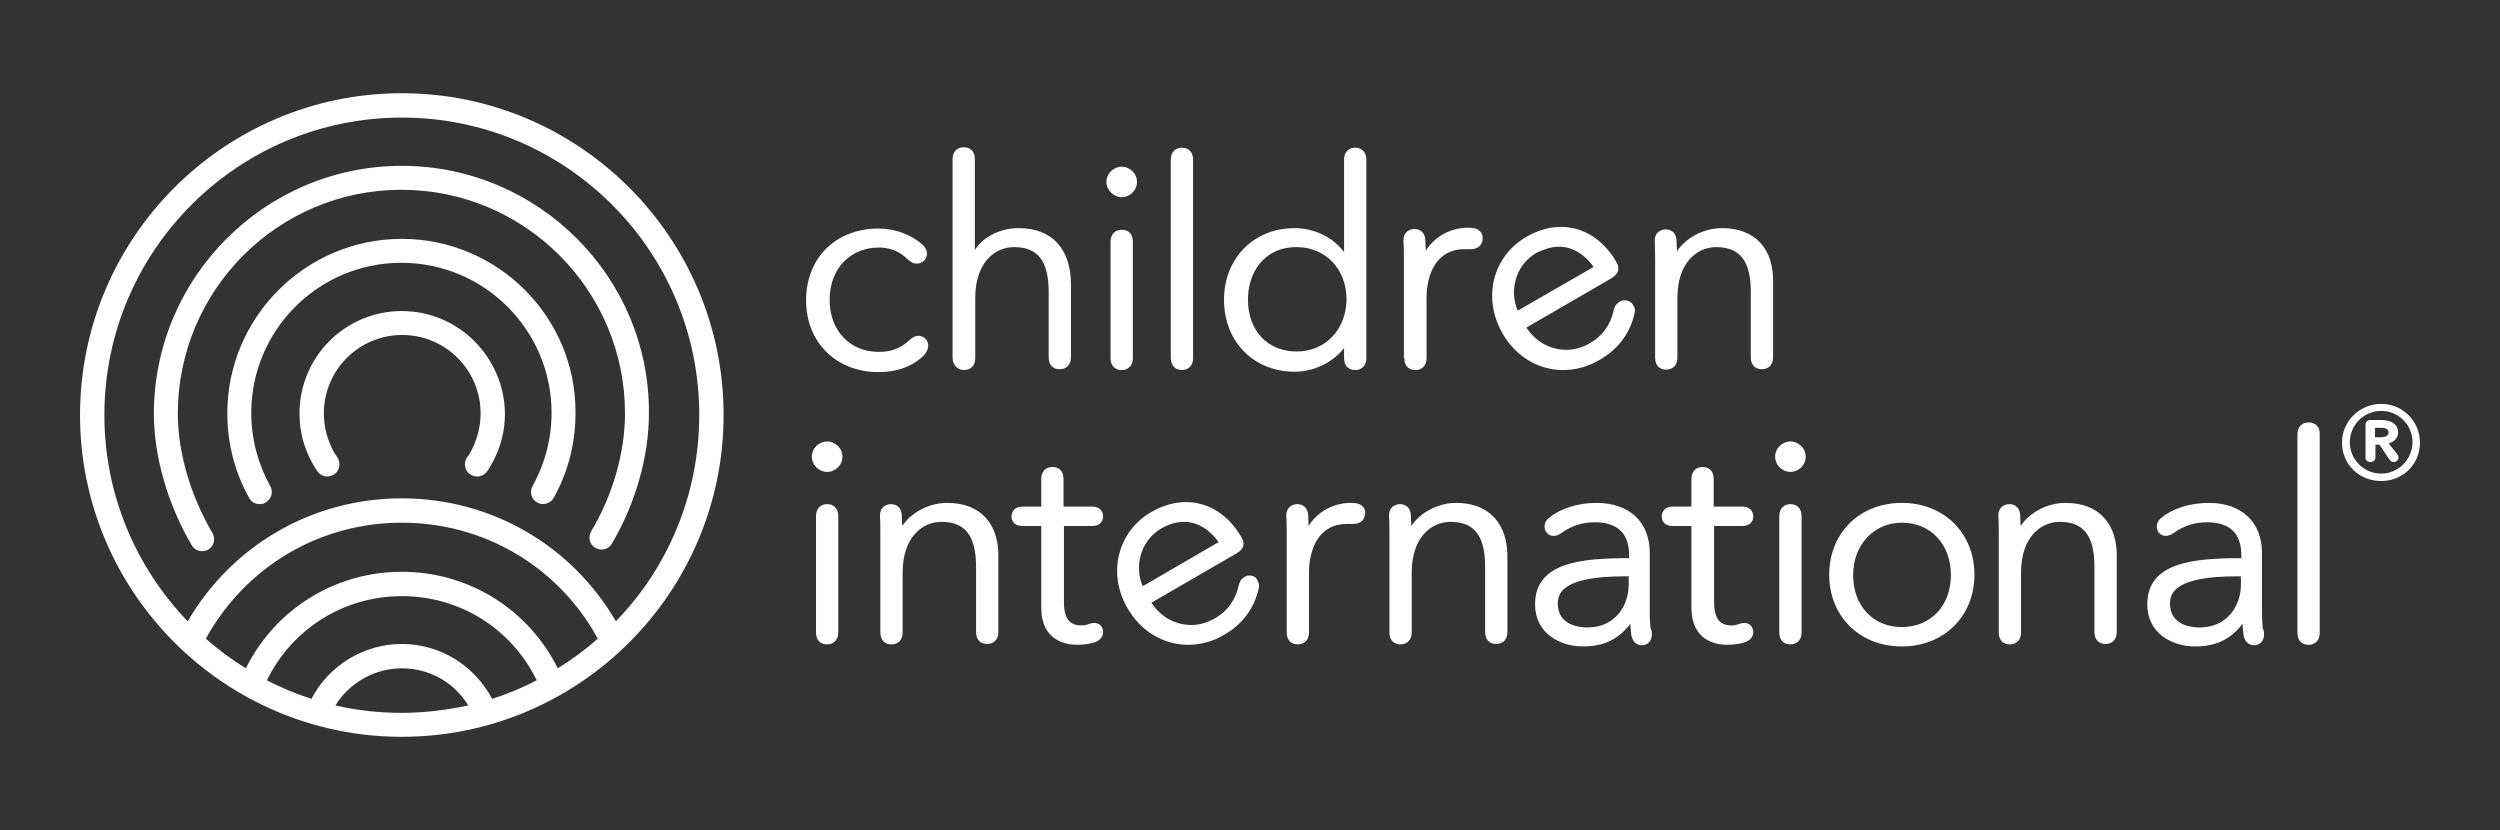 <svg version="1.1" id="Layer_1" xmlns="http://www.w3.org/2000/svg" xmlns:xlink="http://www.w3.org/1999/xlink" x="0px" y="0px" viewBox="0 0 606 201.3" style="enable-background:new 0 0 606 201.3;" xml:space="preserve">
 <rect x="0" y="0" width="606" height="201.3" fill="#333333" stroke="none"/>
 <style type="text/css">
  .st0{fill:#FFFFFF;}
 </style>
 <path class="st0" d="M225,83.8c0-1.4-1.1-2.4-2.4-2.4c-0.7,0-1.3,0.3-2.1,1c-2.1,2-4.4,2.9-7.5,2.9c-7,0-11.9-5.2-11.9-12.6
	c0-7.5,4.9-12.7,12-12.7c3.5,0,5.7,1.7,6.5,2.5c1.3,1.2,1.9,1.4,2.6,1.4c1.4,0,2.5-1.1,2.5-2.4c0-0.8-0.3-1.4-1-2.1
	c-2.7-2.5-6.7-4-10.7-4c-10.4,0-17.6,7.1-17.6,17.4c0,10.2,7.3,17.4,17.6,17.4c4.5,0,8.3-1.4,11.1-4.2C224.7,85.2,225,84.5,225,83.8
	z M233.7,89.7c1.3,0,2.7-0.8,2.7-2.9V72.2c0-8.5,4.7-12.3,9.4-12.3c5.8,0,8.4,3.4,8.4,10.9v15.8c0,2.2,1.4,2.9,2.7,2.9
	c1.3,0,2.7-0.8,2.7-2.9V69c0-8.7-4.6-13.7-12.7-13.7c-4.4,0-8.6,2.1-10.6,5.3v-22c0-2.2-1.4-2.9-2.7-2.9s-2.7,0.8-2.7,2.9v48.1
	C231,88.9,232.4,89.7,233.7,89.7z M274.6,86.8V58.6c0-2.2-1.4-2.9-2.7-2.9c-1.3,0-2.7,0.8-2.7,2.9v28.2c0,2.2,1.4,2.9,2.7,2.9
	S274.6,88.9,274.6,86.8z M271.9,47.8c1.8,0,3.7-1.5,3.7-3.7s-1.9-3.7-3.7-3.7c-1.8,0-3.7,1.5-3.7,3.7
	C268.2,46.2,270.1,47.8,271.9,47.8z M286.5,89.7c1.3,0,2.7-0.8,2.7-2.9V38.7c0-2.2-1.4-2.9-2.7-2.9c-1.3,0-2.7,0.8-2.7,2.9v48.1
	C283.8,88.9,285.2,89.7,286.5,89.7z M328.5,35.8c-1.3,0-2.7,0.8-2.7,2.9v22.4c-2.7-3.6-7.2-5.8-12-5.8c-9.9,0-17.1,7.3-17.1,17.4
	s7.2,17.4,17.1,17.4c4.7,0,9.2-2.2,12-5.7v2.4c0,2.2,1.4,2.9,2.7,2.9c1.3,0,2.7-0.8,2.7-2.9V38.7C331.2,36.6,329.8,35.8,328.5,35.8z
	 M314.3,85.2c-7.1,0-11.8-5.1-11.8-12.6c0-6.3,3.7-12.7,11.8-12.7c7,0,12.1,5.3,12.1,12.7C326.3,79.9,321.3,85.2,314.3,85.2z
	 M340.4,86.8c0,2.2,1.4,2.9,2.7,2.9c1.3,0,2.7-0.8,2.7-2.9V72.2c0-5.7,2.4-11.8,9.1-11.8c0.2,0,0.4,0,0.6,0c0.3,0,0.6,0,1,0
	c1.8,0,2.9-1,2.9-2.7c0-0.5-0.2-1.7-1.5-2.2c-0.5-0.2-1.2-0.3-2.1-0.3c-4.2,0-8.1,2.2-10.2,5.6l-0.1-2.5c-0.1-2.5-1.9-2.8-2.7-2.8
	c-0.3,0-1.2,0.1-1.9,0.8c-0.5,0.5-0.7,1.2-0.7,2c0.1,1.1,0.1,3.9,0.1,5.2v23.2C340.3,86.7,340.4,86.7,340.4,86.8z M387.8,87.2
	c4.5-2.6,7.3-6.4,8.4-11.2c0.2-0.8,0.1-1.4-0.3-2c-0.4-0.8-1.2-1.2-2.1-1.2c-0.5,0-0.9,0.1-1.3,0.4c-0.7,0.4-1.1,1-1.3,1.9
	c-0.8,3.6-2.7,6.3-5.8,8.1c-1.8,1-3.7,1.6-5.7,1.6c-3.9,0-7.5-2-9.7-5.4l20.7-12c0.8-0.5,1.3-1.1,1.5-1.7c0.2-0.7,0.1-1.4-0.4-2.2
	c-3.1-5.4-8-8.5-13.4-8.5c-2.8,0-5.6,0.8-8.4,2.4c-8.2,4.8-10.7,14.8-5.8,23.4c3.2,5.6,8.7,8.9,14.7,8.9
	C382.1,89.7,385.1,88.8,387.8,87.2z M377.9,59.8c3.2,0,6.2,1.8,8.4,4.9l-18.4,10.6c-2-4.5-0.8-10.9,4.5-14
	C374.3,60.4,376.1,59.8,377.9,59.8z M417.4,55.3c-4.4,0-8.7,2.3-10.9,5.6l-0.1-2.5c-0.1-2.5-1.9-2.8-2.7-2.8c-0.3,0-1.2,0.1-1.9,0.8
	c-0.5,0.5-0.7,1.2-0.7,2c0.1,1.1,0.1,3.9,0.1,5.2v23.1c0,2.2,1.4,2.9,2.7,2.9c1.3,0,2.7-0.8,2.7-2.9V72.2c0-8.5,4.7-12.3,9.4-12.3
	c5.8,0,8.4,3.4,8.4,10.9v15.8c0,2.2,1.4,2.9,2.7,2.9c1.3,0,2.7-0.8,2.7-2.9V69C430.1,60.3,425.5,55.3,417.4,55.3z M200.5,107
	c-1.8,0-3.7,1.5-3.7,3.7s1.9,3.7,3.7,3.7s3.7-1.5,3.7-3.7S202.3,107,200.5,107z M200.5,122.2c-1.3,0-2.7,0.8-2.7,2.9v28.2
	c0,2.2,1.4,2.9,2.7,2.9s2.7-0.8,2.7-2.9v-28.2C203.2,123,201.8,122.2,200.5,122.2z M229.6,121.9c-4.4,0-8.7,2.3-10.9,5.6l-0.1-2.5
	c-0.1-2.5-1.9-2.8-2.7-2.8c-0.3,0-1.2,0.1-1.9,0.8c-0.5,0.5-0.7,1.2-0.7,2c0.1,1.1,0.1,3.9,0.1,5.2v23.1c0,2.2,1.4,2.9,2.7,2.9
	s2.7-0.8,2.7-2.9v-14.5c0-8.5,4.7-12.3,9.4-12.3c5.8,0,8.4,3.4,8.4,10.9v15.8c0,2.2,1.4,2.9,2.7,2.9s2.7-0.8,2.7-2.9v-17.7
	C242.3,127,237.7,121.9,229.6,121.9z M264.8,127.5c2,0,2.6-1.4,2.6-2.3c0-1.1-0.7-2.4-2.6-2.4h-7v-6.7c0-2.2-1.4-2.9-2.7-2.9
	s-2.7,0.8-2.7,2.9v6.7h-4.6c-1.9,0-2.6,1.3-2.6,2.4c0,0.9,0.5,2.3,2.6,2.3h4.6v19.8c0,8.1,6.1,9,8.7,9c1.7,0,3.5-0.3,4.5-0.7
	c1.6-0.7,1.8-1.9,1.8-2.3c0-1.4-0.9-2.3-2.2-2.3c-0.3,0-0.7,0.1-1.1,0.2c-0.7,0.3-1.3,0.4-1.9,0.4c-2.1,0-4.3-0.7-4.3-5.6v-18.5
	L264.8,127.5L264.8,127.5z M302.9,139.5c-0.5,0-0.9,0.1-1.3,0.4c-0.7,0.4-1.1,1-1.3,1.9c-0.8,3.6-2.7,6.3-5.8,8.1
	c-1.8,1-3.7,1.6-5.7,1.6c-3.9,0-7.5-2-9.7-5.4l20.7-12c1.7-1,2.1-2.3,1.1-3.9c-3.1-5.4-8-8.5-13.4-8.5c-2.8,0-5.6,0.8-8.4,2.4
	c-4,2.3-6.7,5.9-7.8,10.2c-1.1,4.3-0.4,9,2,13.1c3.2,5.6,8.7,8.9,14.7,8.9c3,0,6-0.8,8.7-2.4c4.5-2.6,7.3-6.4,8.4-11.2
	c0.2-0.8,0.1-1.4-0.3-2C304.6,140,303.8,139.5,302.9,139.5z M303,139.9C302.9,139.9,302.9,139.9,303,139.9
	C302.9,139.9,302.9,139.9,303,139.9C302.9,139.9,302.9,139.9,303,139.9z M287,126.5c3.2,0,6.2,1.8,8.4,4.9L277,142.1
	c-2-4.5-0.8-10.9,4.5-14C283.4,127,285.2,126.5,287,126.5z M283.5,126.7L283.5,126.7L283.5,126.7z M329.5,122.2
	c-0.5-0.2-1.2-0.3-2.1-0.3c-4.2,0-8.1,2.2-10.2,5.6l-0.1-2.5c-0.1-2.5-1.9-2.8-2.7-2.8c-0.3,0-1.2,0.1-1.9,0.8
	c-0.5,0.5-0.7,1.2-0.7,2c0.1,1.1,0.1,3.9,0.1,5.2v23.1c0,2.2,1.4,2.9,2.7,2.9c1.3,0,2.7-0.8,2.7-2.9v-14.5c0-5.7,2.4-11.8,9.1-11.8
	c0.2,0,0.4,0,0.6,0c0.3,0,0.6,0,1,0c1.8,0,2.9-1,2.9-2.7C331,123.9,330.8,122.8,329.5,122.2z M353,121.9c-4.4,0-8.7,2.3-10.9,5.6
	L342,125c-0.1-2.5-1.9-2.8-2.7-2.8c-0.3,0-1.2,0.1-1.9,0.8c-0.5,0.5-0.7,1.2-0.7,2c0.1,1.1,0.1,3.9,0.1,5.2v23.1
	c0,2.2,1.4,2.9,2.7,2.9c1.3,0,2.7-0.8,2.7-2.9v-14.5c0-8.5,4.7-12.3,9.4-12.3c5.8,0,8.4,3.4,8.4,10.9v15.8c0,2.2,1.4,2.9,2.7,2.9
	c1.3,0,2.7-0.8,2.7-2.9v-17.7C365.6,127,361,121.9,353,121.9z M400.1,152.4c-0.1-1.1-0.2-2.2-0.2-4.2V134c0-7.5-5-12.1-12.9-12.1
	c-4.6,0-8.9,1.4-11.6,3.7c-0.7,0.6-1,1.3-1,2c0,1.3,0.9,2.3,2.2,2.3c0.6,0,1.2-0.2,1.9-0.7c2.5-1.8,5.1-2.6,8.1-2.6
	c5.5,0,8.3,2.7,8.3,8v0.7c-11.6,0-22.8,1-22.8,11.2c0,7,6,10.2,11.6,10.2c5,0,8.6-1.7,11.5-5.5c0,0.8,0.1,1.6,0.2,2.5
	c0.3,2.4,1.9,2.7,2.6,2.7c1.2,0,2.4-0.8,2.4-2.6c0-0.3,0-0.6-0.1-1.1L400.1,152.4z M384.8,152.1c-1.7,0-7.2-0.4-7.2-5.8
	c0-2.8,1.7-6.6,16.2-6.6h1v2C394.8,146.7,391.6,152.1,384.8,152.1z M422.4,127.5c2,0,2.6-1.4,2.6-2.3c0-1.1-0.7-2.4-2.6-2.4h-7v-6.7
	c0-2.2-1.4-2.9-2.7-2.9c-1.3,0-2.7,0.8-2.7,2.9v6.7h-4.6c-1.9,0-2.6,1.3-2.6,2.4c0,0.9,0.5,2.3,2.6,2.3h4.6v19.8c0,8.1,6.1,9,8.7,9
	c1.7,0,3.5-0.3,4.5-0.7c1.6-0.7,1.8-1.9,1.8-2.3c0-1.4-0.9-2.3-2.2-2.3c-0.3,0-0.7,0.1-1.1,0.2c-0.7,0.3-1.3,0.4-1.9,0.4
	c-2.1,0-4.3-0.7-4.3-5.6v-18.5L422.4,127.5L422.4,127.5z M434,122.2c-1.3,0-2.7,0.8-2.7,2.9v28.2c0,2.2,1.4,2.9,2.7,2.9
	c1.3,0,2.7-0.8,2.7-2.9v-28.2C436.7,123,435.3,122.2,434,122.2z M434,107c-1.8,0-3.7,1.5-3.7,3.7s1.9,3.7,3.7,3.7
	c1.8,0,3.7-1.5,3.7-3.7S435.8,107,434,107z M461,121.9c-10.2,0-17.6,7.3-17.6,17.4s7.4,17.4,17.6,17.4s17.6-7.3,17.6-17.4
	S471.2,121.9,461,121.9z M461,152c-7,0-11.8-5.2-11.8-12.6c0-7.3,5-12.7,11.8-12.7c7,0,11.9,5.2,11.9,12.7
	C472.9,146.8,468,152,461,152z M500.7,121.9c-4.4,0-8.7,2.3-10.9,5.6l-0.1-2.5c-0.1-2.5-1.9-2.8-2.7-2.8c-0.3,0-1.2,0.1-1.9,0.8
	c-0.5,0.5-0.7,1.2-0.7,2c0.1,1.1,0.1,3.9,0.1,5.2v23.1c0,2.2,1.4,2.9,2.7,2.9c1.3,0,2.7-0.8,2.7-2.9v-14.5c0-8.5,4.7-12.3,9.4-12.3
	c5.8,0,8.4,3.4,8.4,10.9v15.8c0,2.2,1.4,2.9,2.7,2.9s2.7-0.8,2.7-2.9v-17.7C513.4,127,508.8,121.9,500.7,121.9z M508.3,137.6
	L508.3,137.6L508.3,137.6L508.3,137.6z M548.5,152.4c-0.1-1.1-0.2-2.2-0.2-4.2V134c0-7.5-5-12.1-12.9-12.1c-4.6,0-8.9,1.4-11.6,3.7
	c-0.7,0.6-1,1.3-1,2c0,1.3,0.9,2.3,2.2,2.3c0.6,0,1.2-0.2,1.9-0.7c2.5-1.8,5.1-2.6,8.1-2.6c5.5,0,8.3,2.7,8.3,8v0.7
	c-11.6,0-22.8,1-22.8,11.2c0,7,6,10.2,11.6,10.2c5,0,8.6-1.7,11.5-5.5c0,0.8,0.1,1.6,0.2,2.5c0.3,2.4,1.9,2.7,2.6,2.7
	c1.2,0,2.4-0.8,2.4-2.6c0-0.3,0-0.6-0.1-1.1L548.5,152.4z M526.2,138L526.2,138L526.2,138z M533.2,152.1c-1.7,0-7.2-0.4-7.2-5.8
	c0-2.8,1.7-6.6,16.2-6.6h1v2C543.2,146.7,540,152.1,533.2,152.1z M559.6,102.4c-1.3,0-2.7,0.8-2.7,2.9v48.1c0,2.2,1.4,2.9,2.7,2.9
	s2.7-0.8,2.7-2.9v-48.1C562.4,103.2,561,102.4,559.6,102.4z M149.3,150.6c-10.8-18.5-30.3-29.8-51.9-29.8s-41.1,11.3-51.9,29.8
	c-12.5-13-20.2-30.6-20.2-50c0-39.8,32.3-72.1,72.1-72.1s72.1,32.3,72.1,72.1C169.5,120,161.8,137.7,149.3,150.6 M135.2,162
	c-7.1-14.3-21.6-23.4-37.8-23.4s-30.7,9.1-37.8,23.4c-3.4-2.1-6.7-4.5-9.7-7.2c9.6-17.4,27.5-28.1,47.5-28.1s38,10.7,47.5,28.1
	C141.9,157.5,138.6,159.9,135.2,162 M119.3,169.4c-4.3-8.1-12.6-13.3-21.9-13.3c-9.2,0-17.7,5.2-21.9,13.3
	c-3.7-1.2-7.4-2.7-10.8-4.5c6.1-12.5,18.7-20.4,32.7-20.4c14.1,0,26.6,7.9,32.7,20.4C126.7,166.7,123,168.2,119.3,169.4 M97.4,172.8
	c-5.5,0-10.9-0.6-16.1-1.8c3.4-5.5,9.5-9,16.1-9c6.7,0,12.7,3.4,16.1,9C108.3,172.1,102.9,172.8,97.4,172.8 M97.4,22.6
	c-43,0-78,35-78,78s35,78,78,78s78-35,78-78S140.4,22.6,97.4,22.6 M97.4,75.4c-13.7,0-24.8,11.1-24.8,24.8c0,4.4,1.1,8.6,3.3,12.4
	c0.3,0.6,0.7,1.1,1,1.6c0.6,0.8,1.5,1.3,2.4,1.3c0.6,0,1.1-0.2,1.7-0.5c1.3-0.9,1.7-2.7,0.8-4.1c-0.3-0.4-0.5-0.8-0.8-1.2
	c-1.6-2.9-2.5-6.1-2.5-9.5c0-10.5,8.5-19,19-19s19,8.5,19,19c0,3.3-0.9,6.6-2.5,9.5c-0.2,0.4-0.5,0.8-0.8,1.2
	c-0.9,1.3-0.6,3.2,0.8,4.1c1.3,0.9,3.2,0.6,4.1-0.8c0.4-0.5,0.7-1.1,1-1.6c2.2-3.8,3.3-8,3.3-12.4C122.2,86.5,111.1,75.4,97.4,75.4
	 M97.4,57.9c-23.3,0-42.3,19-42.3,42.3c0,7.2,1.8,14.3,5.3,20.5c0.5,1,1.5,1.5,2.6,1.5c0.5,0,1-0.1,1.4-0.4c1.4-0.8,1.9-2.6,1.1-4
	c-3-5.4-4.6-11.5-4.6-17.7c0-20.1,16.3-36.4,36.4-36.4s36.4,16.3,36.4,36.4c0,6.2-1.6,12.3-4.6,17.7c-0.8,1.4-0.3,3.2,1.1,4
	c1.4,0.8,3.2,0.3,4-1.1c3.5-6.2,5.3-13.3,5.3-20.5C139.7,76.9,120.7,57.9,97.4,57.9 M97.4,40.2c-33.1,0-60.1,27-60.1,60.1
	c0,10.4,3.4,22.1,9.2,31.9c0.5,0.9,1.5,1.4,2.5,1.4c0.5,0,1-0.1,1.5-0.4c1.4-0.8,1.8-2.6,1-4c-5.3-9-8.4-19.5-8.4-28.9
	c0-30,24.3-54.3,54.2-54.3s54.2,24.3,54.2,54.2c0,9.5-3,19.9-8.2,28.6c-0.8,1.4-0.4,3.2,1,4s3.2,0.4,4-1c5.7-9.6,9-21.1,9-31.6
	C157.5,67.2,130.5,40.2,97.4,40.2 M577.2,97.9c-5.2,0-9.5,4.2-9.5,9.4c0,5.2,4.1,9.3,9.5,9.3c5.3,0,9.4-4.1,9.4-9.3
	C586.6,102.1,582.4,97.9,577.2,97.9 M577.2,114.8c-4.2,0-7.6-3.4-7.6-7.6s3.4-7.6,7.6-7.6c4.2,0,7.6,3.4,7.6,7.6
	C584.7,111.5,581.3,114.8,577.2,114.8 M579,107.5c1.4-0.4,2.3-1.4,2.3-2.7c0-2.2-2.1-3-4.1-3h-2.5c-0.8,0-1.3,0.4-1.3,1.2v7.9
	c0,0.8,0.6,1.1,1.2,1.1c0.5,0,1.2-0.3,1.2-1.1v-3.1h1l2.4,3.6c0.3,0.4,0.6,0.6,1.1,0.6c0.6,0,1.1-0.5,1.1-1.1c0-0.2-0.1-0.5-0.2-0.7
	L579,107.5z M579,104.8c0,0.8-0.7,1.2-2,1.2h-1.3v-2.3h1.5C578,103.7,579,103.9,579,104.8">
 </path>
</svg>